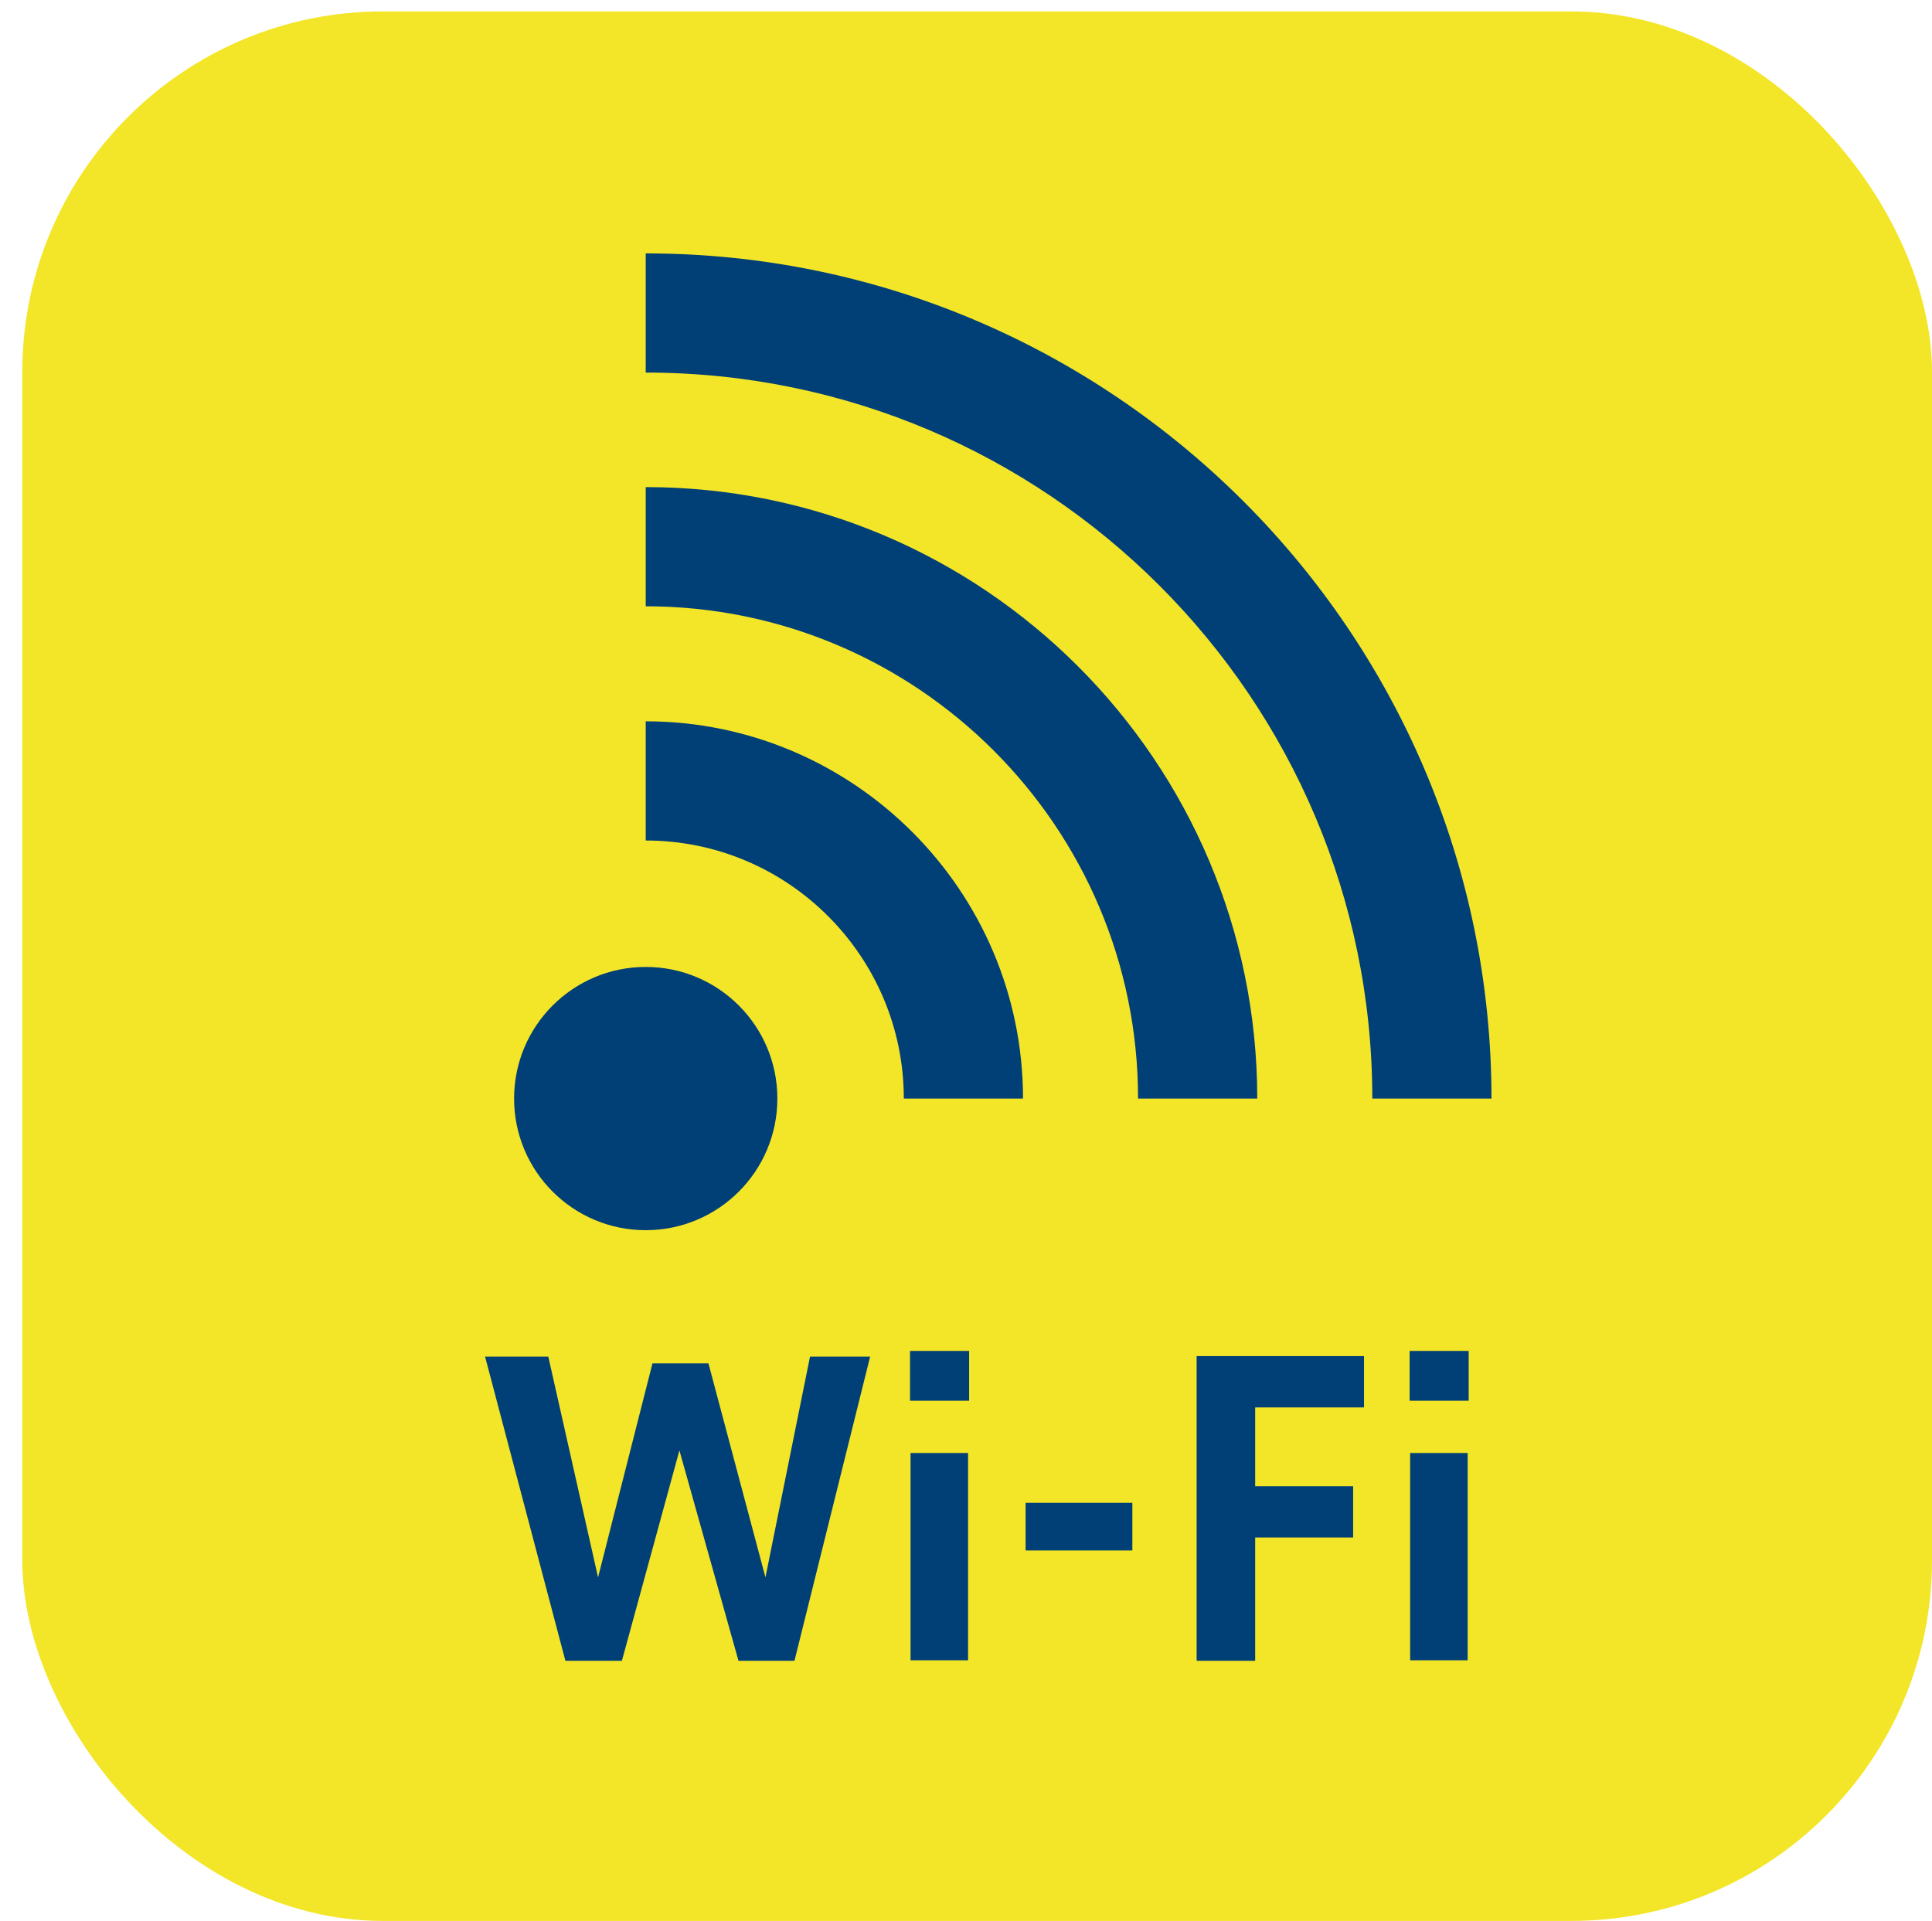 <?xml version="1.0" encoding="UTF-8"?>
<svg id="_テキスト" data-name="テキスト" xmlns="http://www.w3.org/2000/svg" viewBox="0 0 37.28 37.07">
  <defs>
    <style>
      .cls-1 {
        fill: #f3e628;
      }

      .cls-2 {
        fill: #013f77;
      }
    </style>
  </defs>
  <rect class="cls-1" x=".43" y=".22" width="36.85" height="36.85" rx="6.96" ry="6.96"/>
  <g>
    <g>
      <path class="cls-2" d="M15.63,26.18h1.16l-1.46,5.87h-1.08l-1.14-4.06-1.11,4.06h-1.09l-1.55-5.87h1.22l.96,4.26,1.05-4.13h1.08l1.1,4.13.86-4.26Z"/>
      <path class="cls-2" d="M18.7,27.03h-1.14v-.96h1.14v.96ZM18.68,32.04h-1.11v-4h1.11v4Z"/>
      <path class="cls-2" d="M21.85,29v.92h-2.06v-.92h2.06Z"/>
      <path class="cls-2" d="M23.09,32.04v-5.87h3.23v.99h-2.1v1.52h1.89v.99h-1.89v2.38h-1.12Z"/>
      <path class="cls-2" d="M28.34,27.03h-1.14v-.96h1.14v.96ZM28.32,32.04h-1.11v-4h1.11v4Z"/>
    </g>
    <circle class="cls-2" cx="12.46" cy="21.2" r="2.54"/>
    <g>
      <path class="cls-2" d="M19.74,21.2h-2.3c0-2.74-2.23-4.98-4.98-4.98v-2.3c4.01,0,7.28,3.27,7.28,7.28Z"/>
      <path class="cls-2" d="M24.26,21.2h-2.3c0-5.24-4.26-9.5-9.5-9.5v-2.3c6.51,0,11.8,5.29,11.8,11.8Z"/>
      <path class="cls-2" d="M28.78,21.2h-2.3c0-7.73-6.29-14.01-14.02-14.01v-2.3c9,0,16.32,7.32,16.32,16.32Z"/>
    </g>
  </g>
</svg>